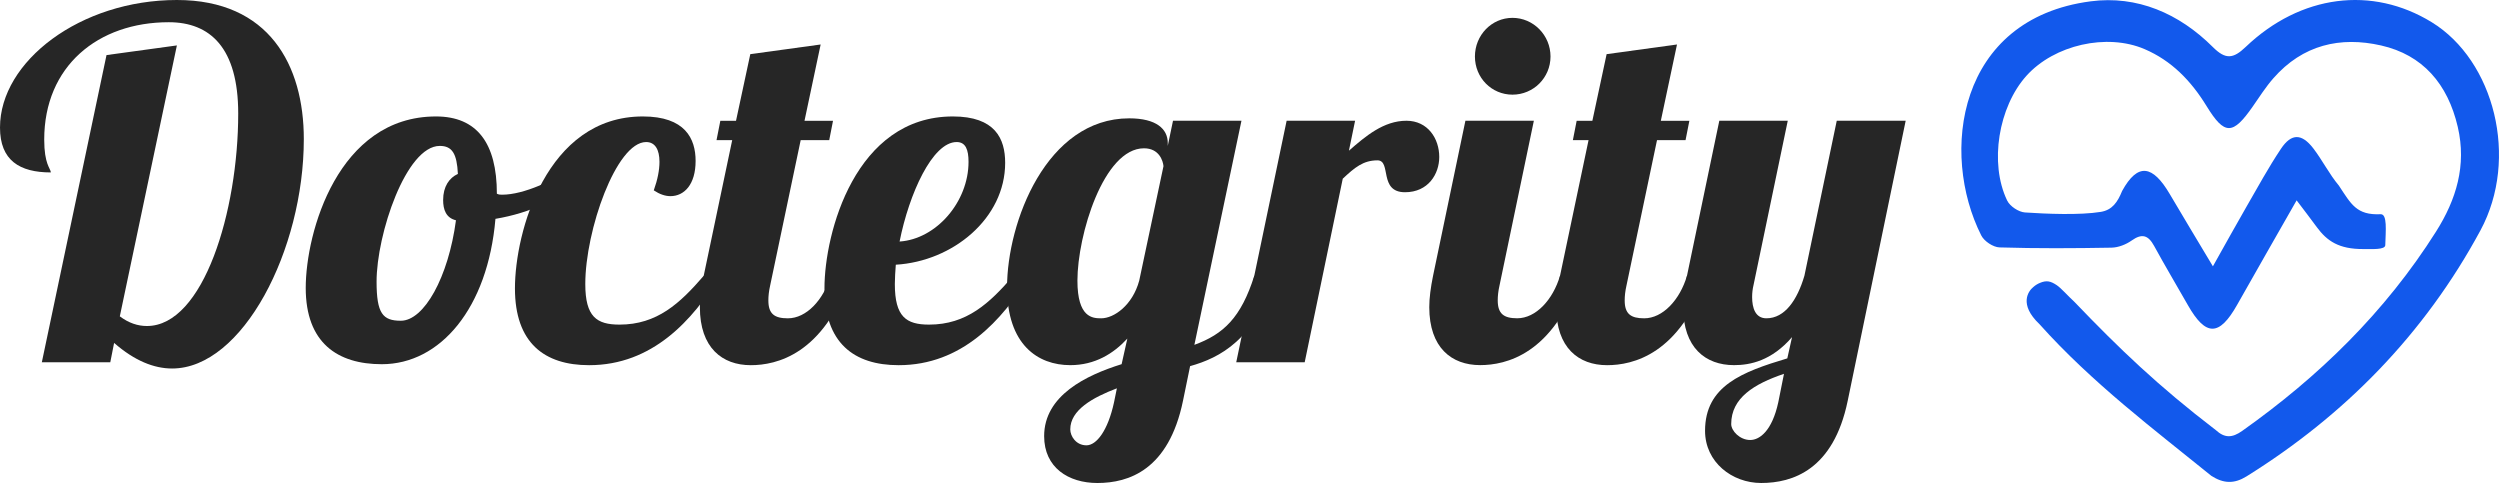 <?xml version="1.0" encoding="UTF-8"?>
<svg xmlns="http://www.w3.org/2000/svg" width="647" height="125" viewBox="0 0 647 125" fill="none">
  <path d="M27.565 14.255L10.827 93.748H28.544L29.53 88.746C34.823 93.373 39.867 95.37 44.543 95.37C62.756 95.37 78.628 64.747 78.628 35.999C78.628 16.879 69.646 0 45.778 0C20.796 0 0 15.877 0 33.001C0 41.498 5.045 44.626 13.169 44.626C13.041 43.501 11.444 42.499 11.444 36.129C11.444 17.124 25.351 5.751 43.685 5.751C54.391 5.751 61.65 12.374 61.65 29.376C61.65 54.622 52.667 84.372 38.023 84.372C35.681 84.372 33.347 83.622 31.006 81.871L45.778 11.755L27.565 14.255Z" fill="#262626"></path>
  <path d="M112.839 30.137C87.488 30.137 79.123 60.139 79.123 74.51C79.123 88.758 87.368 94.257 98.812 94.257C113.946 94.257 126.249 79.757 128.221 56.637C137.204 55.138 145.321 51.383 149.996 46.259L148.889 42.886C143.603 46.633 135.6 50.388 129.938 50.388C129.569 50.388 129.08 50.388 128.59 50.136C128.59 37.012 123.418 30.137 112.839 30.137ZM103.729 83.007C99.053 83.007 97.457 81.133 97.457 72.888C97.457 60.637 105.084 37.762 113.818 37.762C117.018 37.762 118.253 39.765 118.501 45.012C116.28 46.014 114.684 48.262 114.684 51.765C114.684 54.258 115.422 56.385 118.004 57.011C116.039 71.757 109.76 83.007 103.729 83.007Z" fill="#262626"></path>
  <path d="M169.197 49.264C170.673 50.258 172.149 50.763 173.504 50.763C177.073 50.763 180.024 47.765 180.024 41.639C180.024 35.888 177.314 30.137 166.366 30.137C141.384 30.137 133.268 60.139 133.268 74.632C133.268 88.758 140.895 94.509 152.46 94.509C168.828 94.509 179.287 82.885 186.296 71.382H182.117C175.966 78.51 170.056 84.009 160.335 84.009C154.432 84.009 151.474 82.012 151.474 73.508C151.474 59.635 159.477 36.76 167.225 36.76C169.566 36.76 170.673 38.763 170.673 41.884C170.673 44.01 170.183 46.511 169.197 49.264Z" fill="#262626"></path>
  <path d="M194.178 14.014L190.481 31.261H186.423L185.437 36.262H189.495L182.116 71.382C181.499 74.387 181.13 77.133 181.13 79.511C181.13 90.005 186.912 94.509 194.298 94.509C200.939 94.509 213.122 91.756 220.139 71.382H214.974C213.122 77.63 208.694 82.38 203.898 82.38C200.45 82.38 198.854 81.255 198.854 77.76C198.854 76.636 198.974 75.382 199.343 73.76L207.219 36.262H214.605L215.584 31.261H208.205L212.384 11.514L194.178 14.014Z" fill="#262626"></path>
  <path d="M231.585 73.508C231.585 72.009 231.706 70.258 231.834 68.507C246.599 67.635 260.136 56.514 260.136 42.136C260.136 35.888 257.546 30.137 246.599 30.137C221.368 30.137 213.372 60.262 213.372 74.632C213.372 88.758 220.999 94.509 232.572 94.509C248.933 94.509 259.391 82.885 266.408 71.382H262.222C256.071 78.51 250.167 84.009 240.447 84.009C234.537 84.009 231.585 82.012 231.585 73.508ZM250.657 41.884C250.657 52.262 242.292 61.883 232.813 62.51C235.275 50.136 241.306 36.76 247.585 36.76C249.919 36.76 250.657 38.763 250.657 41.884Z" fill="#262626"></path>
  <path d="M303.572 31.252L302.217 37.753V37.003C302.217 33.378 299.265 30.625 292.248 30.625C270.835 30.625 260.625 57.5 260.625 74.379C260.625 89.246 268.621 94.5 276.986 94.5C283.386 94.5 288.19 91.502 291.758 87.625L290.276 94.248C281.052 97.124 270.225 102.37 270.225 112.871C270.225 121 276.497 125 284.003 125C292.127 125 302.458 121.62 306.154 103.747L307.999 94.753C315.626 92.626 324.978 87.877 329.781 71.373H324.609C321.168 82.249 316.613 86.501 309.106 89.246L321.288 31.252H303.572ZM296.065 38.38C300.003 38.38 300.982 41.63 301.11 42.999L294.831 72.627C293.106 78.998 288.31 82.378 284.99 82.378C282.776 82.378 278.838 82.249 278.838 72.627C278.838 60.88 285.6 38.38 296.065 38.38ZM276.986 111.12C276.986 106.125 282.776 102.875 289.048 100.496L288.31 104.122C286.714 111.494 283.755 115.249 281.172 115.249C278.469 115.249 276.986 112.871 276.986 111.12Z" fill="#262626"></path>
  <path d="M332.98 31.25L319.939 93.749H337.656L347.504 46.248C350.576 43.372 352.79 41.498 356.486 41.498C360.176 41.498 356.728 49.75 363.617 49.75C369.648 49.75 372.479 45.001 372.479 40.626C372.479 35.877 369.527 31.25 363.986 31.25C358.083 31.25 353.407 35.25 349.101 38.998L350.697 31.25H332.98Z" fill="#262626"></path>
  <path d="M381.711 14.624C381.711 20.123 386.017 24.498 391.431 24.498C396.845 24.498 401.272 20.123 401.272 14.624C401.272 9.118 396.845 4.621 391.431 4.621C386.017 4.621 381.711 9.118 381.711 14.624ZM379.249 31.244L370.877 71.365C370.266 74.37 369.897 77.116 369.897 79.494C369.897 89.987 375.68 94.492 383.059 94.492C389.707 94.492 401.889 91.739 408.899 71.365H403.734C401.889 77.613 397.462 82.37 392.658 82.37C389.217 82.37 387.614 81.238 387.614 77.743C387.614 76.619 387.734 75.365 388.103 73.743L396.965 31.244H379.249Z" fill="#262626"></path>
  <path d="M415.795 14.014L412.105 31.261H408.04L407.061 36.262H411.119L403.733 71.382C403.123 74.387 402.754 77.133 402.754 79.511C402.754 90.005 408.537 94.509 415.915 94.509C422.564 94.509 434.746 91.756 441.756 71.382H436.591C434.746 77.63 430.311 82.38 425.515 82.38C422.067 82.38 420.47 81.255 420.47 77.76C420.47 76.636 420.591 75.382 420.96 73.76L428.836 36.262H436.222L437.208 31.261H429.822L434.008 11.514L415.795 14.014Z" fill="#262626"></path>
  <path d="M444.957 31.25L436.592 71.371C435.974 74.376 435.605 77.122 435.605 79.501C435.605 89.994 441.388 94.498 448.774 94.498C452.953 94.498 458.494 93.374 463.78 87.248L462.553 92.747C450.86 96.25 441.267 99.875 441.267 111.492C441.267 119.622 448.277 124.998 455.784 124.998C463.908 124.998 474.487 121.618 478.183 103.745L493.189 31.25H475.352L466.98 71.371C465.135 77.62 461.935 82.376 457.139 82.376C454.308 82.376 453.45 79.746 453.45 76.87C453.45 75.876 453.57 74.751 453.819 73.749L462.673 31.25H444.957ZM448.036 109.748C448.036 102.995 453.939 99.37 461.694 96.747L460.218 104.12C458.615 111.492 455.415 113.871 452.953 113.871C450.25 113.871 448.036 111.492 448.036 109.748Z" fill="#262626"></path>
  <path d="M572.698 68.923C576.139 62.804 578.693 58.17 581.333 53.594C584.27 48.513 587.08 43.331 590.329 38.481C593.026 34.459 595.686 34.517 598.673 38.387C601.036 41.465 602.81 45.061 605.293 48.023C608.479 52.844 609.855 55.727 616.099 55.439C617.88 55.36 617.418 59.677 617.312 63.446C617.277 64.693 613.821 64.44 611.671 64.455C605.279 64.498 602.228 62.358 599.588 58.783C598.07 56.736 596.495 54.624 594.367 51.85C588.967 61.327 583.937 70.084 578.97 78.89C574.344 87.092 570.867 87.128 566.22 78.962C563.318 73.853 560.31 68.815 557.493 63.655C555.953 60.837 554.343 60.361 551.689 62.235C550.206 63.287 548.227 64.058 546.46 64.094C536.804 64.267 527.133 64.325 517.484 64.03C515.838 63.979 513.518 62.451 512.744 60.923C502.031 39.684 506.479 4.868 541.075 0.342C553.044 -1.222 563.921 3.426 572.698 12.19C575.969 15.447 577.927 15.26 581.184 12.147C595.417 -1.424 613.906 -3.724 629.338 5.754C645.508 15.678 652 40.996 641.939 59.626C627.423 86.508 606.804 107.459 581.404 123.285C578.183 125.289 575.408 125.145 572.287 123.141C557.663 111.278 541.444 99.12 527.821 83.899C522.372 78.739 524.976 75.301 526.189 74.314C526.771 73.788 527.381 73.442 527.907 73.226C529.666 72.483 530.688 72.75 532.256 73.781C533.412 74.537 535.257 76.671 536.818 78.083C548.44 90.205 558.458 99.834 573.457 111.314C575.749 113.405 577.672 113.368 580.29 111.509C600.05 97.513 617.241 80.836 630.452 59.929C635.674 51.677 638.392 42.819 636.072 32.845C633.482 21.689 626.969 14.201 616.227 11.765C605.69 9.372 595.949 11.57 588.336 20.269C586.37 22.51 584.738 25.09 583.014 27.562C577.842 34.993 575.72 35.058 571.045 27.433C567.029 20.881 561.984 15.693 555.01 12.709C545.261 8.529 531.653 11.599 524.444 19.613C517.207 27.656 514.795 42.221 519.442 51.879C520.166 53.392 522.429 54.877 524.068 54.985C529.567 55.352 538.301 55.72 543.693 54.834C546.645 54.343 548.021 52.34 549.206 49.421C553.264 42.041 557.117 42.704 561.544 50.243C564.936 56.023 568.412 61.745 572.698 68.923Z" fill="#1259EC"></path>
</svg>
